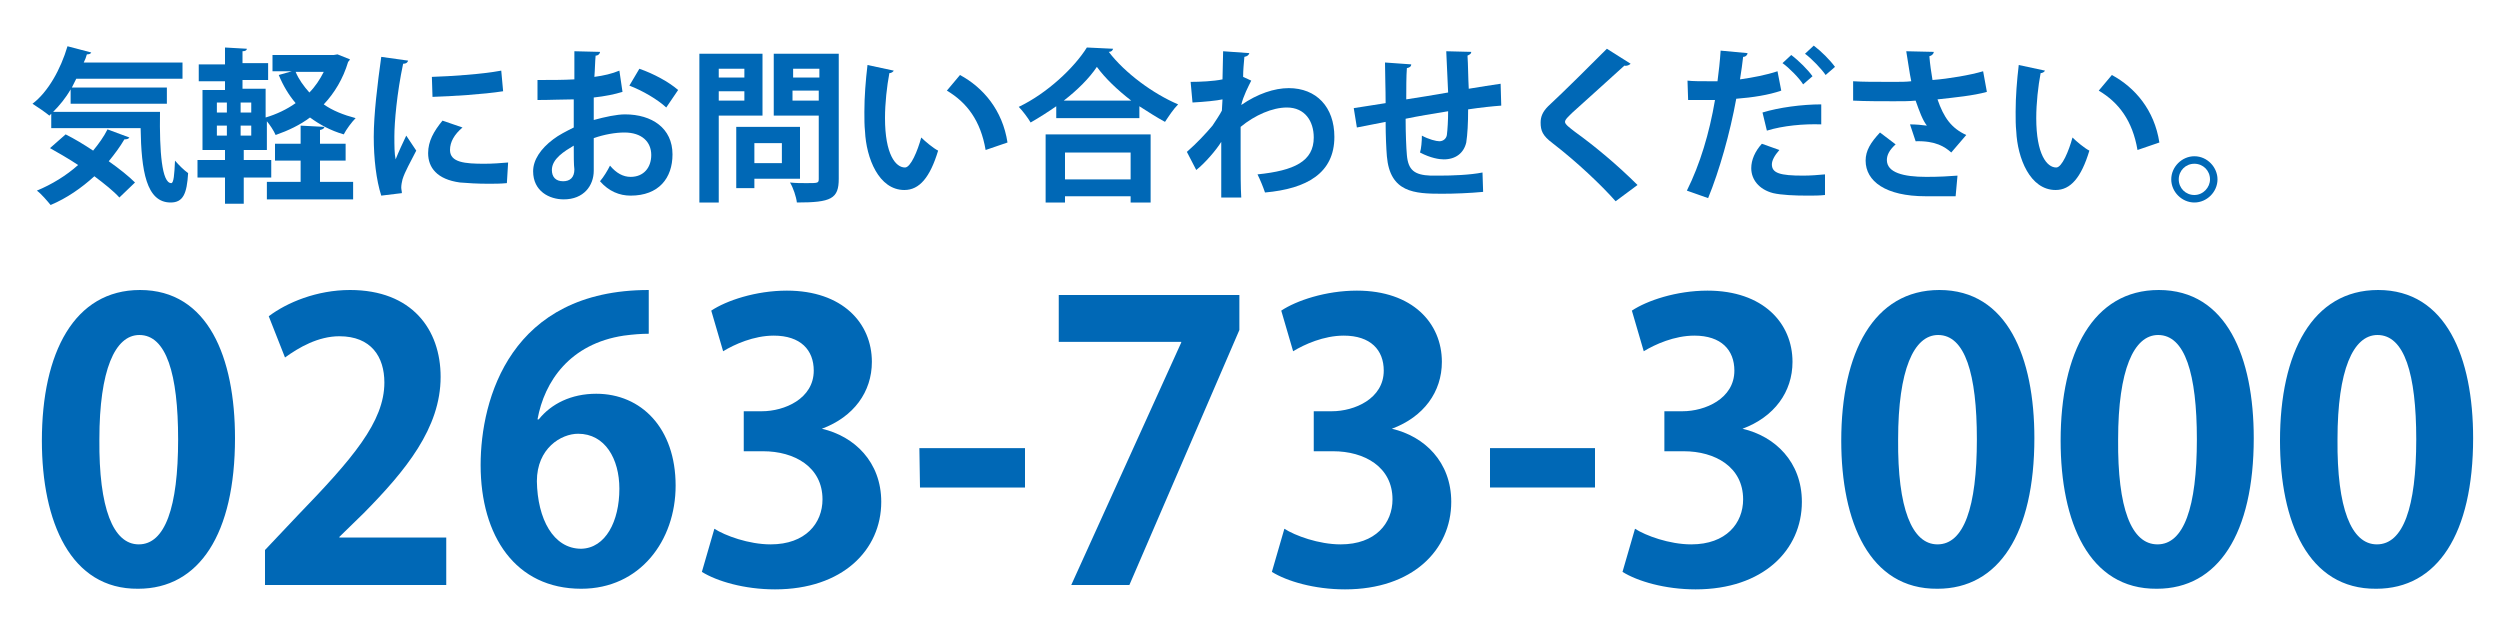 <?xml version="1.0" encoding="utf-8"?>
<!-- Generator: Adobe Illustrator 23.0.0, SVG Export Plug-In . SVG Version: 6.00 Build 0)  -->
<svg version="1.1" id="レイヤー_1" xmlns="http://www.w3.org/2000/svg" xmlns:xlink="http://www.w3.org/1999/xlink" x="0px"
	 y="0px" viewBox="0 0 400 100" style="enable-background:new 0 0 400 100;" xml:space="preserve">
<style type="text/css">
	.st0{fill:#0068B6;}
</style>
<g>
	<path class="st0" d="M6.7,70.5c0-14.1,5.2-24.1,15.7-24.1c10.9,0,15.2,10.8,15.2,23.7c0,15.3-5.7,24.1-15.5,24.1
		C11.3,94.3,6.7,83.5,6.7,70.5z M22.2,87.1c4.2,0,6.3-5.9,6.3-16.8c0-10.5-1.9-16.7-6.2-16.7c-3.9,0-6.4,5.6-6.4,16.7
		C15.8,81.3,18.1,87.1,22.2,87.1L22.2,87.1z"/>
	<path class="st0" d="M71.4,93.6h-29V88l5.2-5.5c8.8-9.1,13.9-15,13.9-21.3c0-4.1-2.1-7.4-7.2-7.4c-3.4,0-6.5,1.8-8.7,3.4L43,50.6
		c2.9-2.2,7.7-4.2,13-4.2c9.9,0,14.5,6.3,14.5,13.9c0,8.2-5.6,15-12.3,21.8l-3.9,3.8V86h17.1V93.6z"/>
	<path class="st0" d="M86.2,67.1c2-2.5,5.2-4.1,9.2-4.1c7.2,0,12.7,5.5,12.7,14.7c0,8.8-5.7,16.5-15.1,16.5
		c-10.5,0-16.1-8.4-16.1-19.8c0-10.6,4.8-28,26.9-28v7c-1.2,0-2.5,0.1-4,0.3C91.2,55,87.1,61,86,67.1H86.2z M99.1,78.2
		c0-4.8-2.3-8.8-6.6-8.8c-2.7,0-6.6,2.3-6.6,7.6c0.1,6,2.6,10.8,7.1,10.8C96.9,87.7,99.1,83.4,99.1,78.2z"/>
	<path class="st0" d="M131.5,68.6c5.2,1.2,9.5,5.3,9.5,11.7c0,7.7-6.2,14-17,14c-4.9,0-9.3-1.3-11.7-2.8l2-6.9
		c1.7,1.1,5.5,2.5,9,2.5c5.6,0,8.3-3.4,8.3-7.2c0-5.2-4.5-7.7-9.5-7.7H119v-6.4h2.9c3.6,0,8.3-2,8.3-6.5c0-3.3-2.1-5.6-6.4-5.6
		c-3.2,0-6.3,1.4-8.1,2.5l-1.9-6.5c2.4-1.6,7.1-3.2,12.1-3.2c8.9,0,13.6,5.2,13.6,11.4C139.5,62.7,136.6,66.7,131.5,68.6L131.5,68.6
		z"/>
	<path class="st0" d="M147.1,71.7H164V78h-16.8L147.1,71.7L147.1,71.7z"/>
	<path class="st0" d="M169.4,47.2h28.9v5.6l-17.6,40.8h-9.3L189,54.8v-0.1h-19.6V47.2z"/>
	<path class="st0" d="M222.7,68.6c5.2,1.2,9.5,5.3,9.5,11.7c0,7.7-6.2,14-17,14c-4.9,0-9.3-1.3-11.7-2.8l2-6.9
		c1.7,1.1,5.5,2.5,9,2.5c5.6,0,8.3-3.4,8.3-7.2c0-5.2-4.5-7.7-9.5-7.7h-3.1v-6.4h2.9c3.6,0,8.3-2,8.3-6.5c0-3.3-2.1-5.6-6.4-5.6
		c-3.2,0-6.3,1.4-8.1,2.5l-1.9-6.5c2.4-1.6,7.1-3.2,12.1-3.2c8.9,0,13.6,5.2,13.6,11.4C230.7,62.7,227.8,66.7,222.7,68.6L222.7,68.6
		L222.7,68.6z"/>
	<path class="st0" d="M238.4,71.7h16.8V78h-16.8V71.7z"/>
	<path class="st0" d="M278.8,68.6c5.2,1.2,9.5,5.3,9.5,11.7c0,7.7-6.2,14-17,14c-4.9,0-9.3-1.3-11.7-2.8l2-6.9
		c1.7,1.1,5.5,2.5,9,2.5c5.6,0,8.3-3.4,8.3-7.2c0-5.2-4.5-7.7-9.5-7.7h-3.1v-6.4h2.9c3.6,0,8.3-2,8.3-6.5c0-3.3-2.1-5.6-6.4-5.6
		c-3.2,0-6.3,1.4-8.1,2.5l-1.9-6.5c2.4-1.6,7.1-3.2,12.1-3.2c8.9,0,13.6,5.2,13.6,11.4C286.8,62.7,283.9,66.7,278.8,68.6L278.8,68.6
		L278.8,68.6z"/>
	<path class="st0" d="M294.6,70.5c0-14.1,5.2-24.1,15.7-24.1c10.9,0,15.2,10.8,15.2,23.7c0,15.3-5.7,24.1-15.5,24.1
		C299.1,94.3,294.6,83.5,294.6,70.5z M310,87.1c4.2,0,6.3-5.9,6.3-16.8c0-10.5-1.9-16.7-6.2-16.7c-3.9,0-6.4,5.6-6.4,16.7
		C303.6,81.3,305.9,87.1,310,87.1L310,87.1z"/>
	<path class="st0" d="M329.7,70.5c0-14.1,5.2-24.1,15.7-24.1c10.9,0,15.2,10.8,15.2,23.7c0,15.3-5.7,24.1-15.5,24.1
		C334.2,94.3,329.7,83.5,329.7,70.5z M345.2,87.1c4.2,0,6.3-5.9,6.3-16.8c0-10.5-1.9-16.7-6.2-16.7c-3.9,0-6.4,5.6-6.4,16.7
		C338.8,81.3,341,87.1,345.2,87.1L345.2,87.1z"/>
	<path class="st0" d="M364.8,70.5c0-14.1,5.2-24.1,15.7-24.1c10.9,0,15.2,10.8,15.2,23.7c0,15.3-5.7,24.1-15.5,24.1
		C369.3,94.3,364.8,83.5,364.8,70.5z M380.3,87.1c4.2,0,6.3-5.9,6.3-16.8c0-10.5-1.9-16.7-6.2-16.7c-3.9,0-6.4,5.6-6.4,16.7
		C373.9,81.3,376.2,87.1,380.3,87.1L380.3,87.1z"/>
</g>
<g>
	<path class="st0" d="M11.3,14.3c-0.8,1.4-1.8,2.6-2.8,3.6h17.1c-0.1,6.4,0.3,11.4,1.8,11.4c0.4,0,0.5-1.4,0.6-3.6
		c0.6,0.7,1.4,1.5,2.1,2c-0.2,3.3-0.8,4.7-2.8,4.7c-3.9,0-4.7-5.1-4.8-11.9H8.2v-2.3l-0.3,0.3C7.3,18,6,17.1,5.2,16.6
		c2.5-1.9,4.5-5.5,5.6-9.2l3.8,1c-0.1,0.2-0.3,0.3-0.7,0.3c-0.1,0.4-0.3,0.9-0.5,1.3h15.8v2.6h-17L11.5,14h15.2v2.6H11.3V14.3z
		 M10.5,21.5c1.4,0.7,2.9,1.6,4.4,2.6c0.9-1.1,1.7-2.2,2.3-3.4l3.5,1.3c-0.1,0.2-0.4,0.3-0.8,0.3c-0.7,1.2-1.6,2.4-2.5,3.5
		c1.7,1.2,3.2,2.4,4.2,3.4l-2.5,2.4c-0.9-1-2.4-2.2-4-3.4c-2.1,1.9-4.4,3.5-7,4.6c-0.5-0.6-1.5-1.8-2.2-2.3c2.4-1,4.7-2.4,6.6-4.1
		c-1.5-1-3.1-1.9-4.5-2.7L10.5,21.5z"/>
	<path class="st0" d="M54,8.7l2,0.8c-0.1,0.2-0.2,0.3-0.3,0.4c-0.8,2.7-2.2,5-3.9,6.8c1.4,1,3.2,1.7,5.1,2.2
		c-0.6,0.6-1.5,1.8-1.9,2.6c-2.1-0.6-3.9-1.6-5.4-2.7c-1.6,1.2-3.5,2.1-5.5,2.8c-0.3-0.7-0.9-1.6-1.4-2.2V24H39v1.6h4.4v2.8H39v4.2
		h-3v-4.2h-4.4v-2.8H36V24h-3.6v-9.6H36V13h-4.2v-2.7H36V7.6l3.5,0.2c0,0.2-0.2,0.4-0.7,0.4v1.9h4.1v2.7h-4.1v1.4h3.7v4.6
		c1.7-0.5,3.4-1.3,4.8-2.3c-1.1-1.3-2-2.8-2.7-4.5l2.1-0.6h-3.1V8.8h9.8L54,8.7z M34.7,16.5V18h1.6v-1.6h-1.6V16.5z M34.7,20.1v1.6
		h1.6v-1.6H34.7z M40.2,18v-1.6h-1.7V18H40.2z M40.2,21.7v-1.6h-1.7v1.6H40.2z M51.2,25.7v3.4h5.3v2.8H42.7v-2.8h5.4v-3.4H44V23h4.1
		v-2.9l3.8,0.2c0,0.2-0.2,0.4-0.7,0.5V23h4.1v2.7H51.2z M47.3,11.5c0.5,1.2,1.3,2.3,2.2,3.3c0.9-0.9,1.7-2.1,2.3-3.3H47.3z"/>
	<path class="st0" d="M65.3,9.7c-0.1,0.3-0.3,0.5-0.8,0.5c-1,4.7-1.4,9.4-1.4,11.6c0,1.5,0,2.8,0.2,3.7c0.3-0.8,1.3-3,1.7-3.8
		l1.6,2.4c-0.9,1.8-1.8,3.3-2.2,4.6c-0.1,0.4-0.2,0.9-0.2,1.3c0,0.3,0.1,0.6,0.1,0.9L61,31.3c-0.8-2.5-1.2-5.9-1.2-9.4
		c0-3.6,0.6-8.5,1.2-12.8L65.3,9.7z M81.1,29.3c-1,0.1-2,0.1-3,0.1c-1.7,0-3.3-0.1-4.5-0.2c-3.7-0.5-5.1-2.4-5.1-4.7
		c0-1.9,0.9-3.5,2.3-5.2l3.2,1.1c-1.3,1.1-2,2.3-2,3.6c0,2,2.4,2.2,5.5,2.2c1.3,0,2.6-0.1,3.8-0.2L81.1,29.3z M69.1,12.3
		c3-0.1,7.9-0.4,11.1-1l0.3,3.3c-3.2,0.5-8.2,0.8-11.3,0.9L69.1,12.3z"/>
	<path class="st0" d="M99.6,14.7c-1.3,0.4-2.8,0.7-4.6,0.9c0,1.2,0,2.5,0,3.6c1.8-0.5,3.7-0.9,5-0.9c4.3,0,7.6,2.2,7.6,6.4
		c0,3.8-2.2,6.6-6.7,6.6c-1.8,0-3.5-0.7-4.9-2.3c0.6-0.7,1.2-1.7,1.6-2.5c1,1.2,2.1,1.8,3.3,1.8c2.1,0,3.3-1.5,3.3-3.5
		c0-2.1-1.5-3.6-4.3-3.6c-1.4,0-3.2,0.3-4.9,0.9v5.2c0,2.4-1.6,4.6-4.8,4.6c-2.3,0-4.9-1.3-4.9-4.5c0-1.8,1.2-3.6,3.2-5.1
		c0.9-0.7,2.1-1.3,3.3-1.9v-4.5c-1.7,0-3.7,0.1-5.8,0.1v-3.2c2.2,0,4.1,0,5.9-0.1V8.2L96,8.3c0,0.3-0.3,0.6-0.7,0.6
		c-0.1,1-0.1,2.2-0.2,3.4c1.5-0.2,2.8-0.5,4-1L99.6,14.7z M91.8,23.3c-1.5,0.9-3.5,2.1-3.5,3.9c0,1.1,0.6,1.8,1.8,1.8
		c1.1,0,1.8-0.6,1.8-1.9C91.8,26.4,91.8,24.9,91.8,23.3z M106.6,17.2c-1.4-1.3-3.8-2.7-5.9-3.5l1.6-2.7c2.3,0.8,4.7,2.1,6.2,3.4
		L106.6,17.2z"/>
	<path class="st0" d="M122,18.5h-7v13.9h-3.1V8.6H122V18.5z M119.1,11H115v1.4h4.1V11z M115,16.1h4.1v-1.5H115V16.1z M128,28.6h-7.3
		v1.5h-2.9v-9.8H128V28.6z M125.1,22.9h-4.4v3.2h4.4V22.9z M134.2,8.6v20c0,3.2-1.2,3.8-6.7,3.8c-0.1-0.9-0.6-2.4-1.1-3.2
		c0.9,0.1,1.8,0.1,2.6,0.1c1.9,0,2,0,2-0.7V18.5h-7.2V8.6H134.2z M131.1,11h-4.2v1.4h4.2V11z M126.8,16.1h4.2v-1.6h-4.2V16.1z"/>
	<path class="st0" d="M143,11.3c-0.1,0.2-0.4,0.4-0.7,0.4c-0.4,2.1-0.7,4.8-0.7,7.2c0,5.8,1.7,7.9,3.2,7.9c0.9,0,2-2.6,2.6-4.8
		c0.6,0.6,1.9,1.7,2.7,2.1c-1.3,4.3-3,6.3-5.4,6.3c-4.1,0-6.1-5.1-6.3-9.4c-0.1-0.9-0.1-2-0.1-3.1c0-2.4,0.2-5,0.5-7.5L143,11.3z
		 M157.7,24c-0.8-4.7-3-7.6-6.2-9.5l2.1-2.5c3.7,2,6.8,5.6,7.6,10.8L157.7,24z"/>
	<path class="st0" d="M169,17c-1.3,0.9-2.7,1.8-4.1,2.6c-0.4-0.7-1.3-1.9-1.9-2.5c4.6-2.2,8.9-6.3,10.9-9.5l4.2,0.2
		c-0.1,0.3-0.3,0.5-0.7,0.5c2.6,3.4,7.1,6.7,11.1,8.4c-0.8,0.8-1.5,1.9-2.1,2.8c-1.3-0.7-2.7-1.6-4.1-2.5v1.9H169V17z M167.3,32.4
		V21.5h16.8v10.9h-3.2v-1h-10.5v1H167.3z M181,16.1c-2.2-1.7-4.2-3.6-5.5-5.4c-1.2,1.8-3.1,3.7-5.3,5.4H181z M180.9,24.4h-10.5v4.3
		h10.5V24.4z"/>
	<path class="st0" d="M190.5,13.1c1.5,0,3.7-0.1,5.1-0.4c0-0.6,0.1-4,0.1-4.5l4.2,0.3c-0.1,0.3-0.3,0.5-0.8,0.6
		c-0.1,1.2-0.2,2.1-0.2,3.2l1.3,0.6c-0.4,0.8-1.3,2.5-1.6,3.9c2.6-1.8,5.3-2.7,7.6-2.7c4.4,0,7.3,3,7.3,7.8c0,5.8-4.4,8.3-11.1,8.9
		c-0.3-0.9-0.8-2.1-1.2-2.9c5.9-0.6,9-2.1,9-5.9c0-2.6-1.4-4.8-4.3-4.8c-2.3,0-5.1,1.2-7.4,3.1V25c0,2.5,0,5,0.1,6.6h-3.2v-8.9
		c-0.8,1.3-2.6,3.4-4,4.5l-1.5-2.9c1.6-1.4,3-2.9,4.1-4.2c0.4-0.6,1.2-1.8,1.5-2.4l0.1-1.8c-0.9,0.2-2.9,0.4-4.8,0.5L190.5,13.1z"/>
	<path class="st0" d="M240.2,16.9c-1.4,0.1-3.3,0.3-5.3,0.6c0,2.2-0.1,4-0.3,5.3c-0.4,1.7-1.7,2.7-3.6,2.7c-0.7,0-2.1-0.2-3.8-1.1
		c0.2-0.6,0.3-1.8,0.3-2.7c1.1,0.6,2.3,0.9,2.8,0.9c0.6,0,1.1-0.4,1.2-1c0.1-0.8,0.2-2.3,0.2-3.8c-2.5,0.4-4.9,0.8-6.8,1.2
		c0,2.4,0.1,4.7,0.2,5.8c0.2,2.4,1.2,3.2,3.8,3.3c0.4,0,0.9,0,1.4,0c2,0,4.9-0.1,6.9-0.5l0.1,3.1c-2.1,0.2-4.6,0.3-6.6,0.3
		c-4.4,0-8.3-0.2-8.8-6c-0.1-1.2-0.2-3.3-0.2-5.5c-1.5,0.3-3.6,0.7-4.6,0.9l-0.5-3.1c1.2-0.2,3.3-0.5,5.1-0.8c0-2.3-0.1-4.8-0.1-6.5
		l4.2,0.3c0,0.3-0.2,0.5-0.7,0.6c-0.1,1.3-0.1,3.3-0.1,5c2-0.3,4.4-0.7,6.7-1.1c-0.1-2.2-0.2-4.7-0.3-6.6l4,0.1
		c0,0.3-0.2,0.4-0.6,0.6c0.1,1.5,0.1,3.5,0.2,5.3c1.8-0.3,3.7-0.6,5.1-0.8L240.2,16.9z"/>
	<path class="st0" d="M258.5,32.2c-2.3-2.6-6.2-6.3-10.1-9.3c-1.6-1.2-1.9-2-1.9-3.3c0-0.9,0.3-1.7,1.2-2.6c2.6-2.4,7.3-7.1,9.4-9.2
		l3.8,2.4c-0.2,0.2-0.6,0.4-1,0.3c-2.4,2.2-6.1,5.5-8.3,7.5c-0.6,0.6-1.2,1.1-1.2,1.5s0.7,0.9,1.6,1.6c3.2,2.3,6.9,5.4,10,8.5
		L258.5,32.2z"/>
	<path class="st0" d="M285,14.5c-2,0.7-4.6,1.1-7.2,1.3c-1,5.5-2.7,11.5-4.5,15.9l-3.4-1.2c2.1-4.2,3.6-9.2,4.5-14.5
		c-0.4,0-2.3,0-2.8,0c-0.6,0-1.1,0-1.5,0l-0.1-3.1c0.8,0.1,2.2,0.1,3.5,0.1c0.4,0,0.9,0,1.3,0c0.2-1.5,0.4-3.3,0.5-4.9l4.3,0.4
		c0,0.3-0.3,0.6-0.7,0.6c-0.1,0.9-0.3,2.4-0.5,3.6c2.1-0.3,4.2-0.7,6-1.3L285,14.5z M292,31.2c-0.9,0.1-1.8,0.1-2.8,0.1
		c-2.1,0-4.2-0.1-5.5-0.4c-2.3-0.6-3.5-2.2-3.5-4c0-1.3,0.6-2.7,1.7-3.9l2.8,1c-0.8,0.9-1.2,1.7-1.2,2.3c0,1.4,1.3,1.8,5,1.8
		c1.2,0,2.4-0.1,3.5-0.2V31.2z M282,18c2.6-0.8,6.3-1.3,9.4-1.3v3.2c-2.8-0.1-6.1,0.2-8.7,1L282,18z M286.6,8.8
		c1.2,0.9,2.7,2.4,3.4,3.4l-1.5,1.3c-0.6-1-2.3-2.7-3.3-3.4L286.6,8.8z M290.2,7.3c1.2,0.9,2.6,2.3,3.4,3.4l-1.5,1.3
		c-0.6-0.9-2.2-2.6-3.3-3.4L290.2,7.3z"/>
	<path class="st0" d="M317.9,14.7c-2.1,0.6-5.2,0.9-7.9,1.2c1,2.9,2.2,4.6,4.6,5.7l-2.4,2.8c-1-0.9-2.5-1.9-5.7-1.8l-0.9-2.7
		c0.9,0,2,0.1,2.7,0.2c-0.7-0.9-1.2-2.3-1.8-4c-1,0.1-2.1,0.1-3.5,0.1c-1.6,0-4.7,0-6.5-0.1V13c1.5,0.1,3.4,0.1,6.6,0.1
		c0.9,0,1.9,0,2.7-0.1c-0.3-1.4-0.5-3.1-0.8-4.8l4.4,0.1c0,0.3-0.3,0.6-0.7,0.7c0.1,1.3,0.3,2.6,0.5,3.8c2.6-0.2,6.1-0.8,8.1-1.4
		L317.9,14.7z M312.9,31.4c-1.3,0-2.9,0-4.8,0c-6.4,0-9.6-2.4-9.6-5.7c0-1.6,0.8-2.9,2.3-4.5l2.5,1.9c-1,0.9-1.4,1.7-1.4,2.5
		c0,2,2.6,2.7,6.3,2.7c2.1,0,3.7-0.1,5-0.2L312.9,31.4z"/>
	<path class="st0" d="M327.2,11.3c-0.1,0.2-0.4,0.4-0.7,0.4c-0.4,2.1-0.7,4.8-0.7,7.2c0,5.8,1.7,7.9,3.2,7.9c0.9,0,2-2.6,2.6-4.8
		c0.6,0.6,1.9,1.7,2.7,2.1c-1.3,4.3-3,6.3-5.4,6.3c-4.1,0-6.1-5.1-6.3-9.4c-0.1-0.9-0.1-2-0.1-3.1c0-2.4,0.2-5,0.5-7.5L327.2,11.3z
		 M342,24c-0.8-4.7-3-7.6-6.2-9.5l2.1-2.5c3.7,2,6.8,5.6,7.6,10.8L342,24z"/>
	<path class="st0" d="M354.8,28.7c0,2-1.7,3.7-3.7,3.7s-3.7-1.7-3.7-3.7s1.7-3.7,3.7-3.7C353.2,25,354.8,26.8,354.8,28.7z
		 M353.6,28.7c0-1.4-1.1-2.5-2.5-2.5s-2.5,1.1-2.5,2.5s1.1,2.5,2.5,2.5S353.6,30,353.6,28.7z"/>
</g>
</svg>
